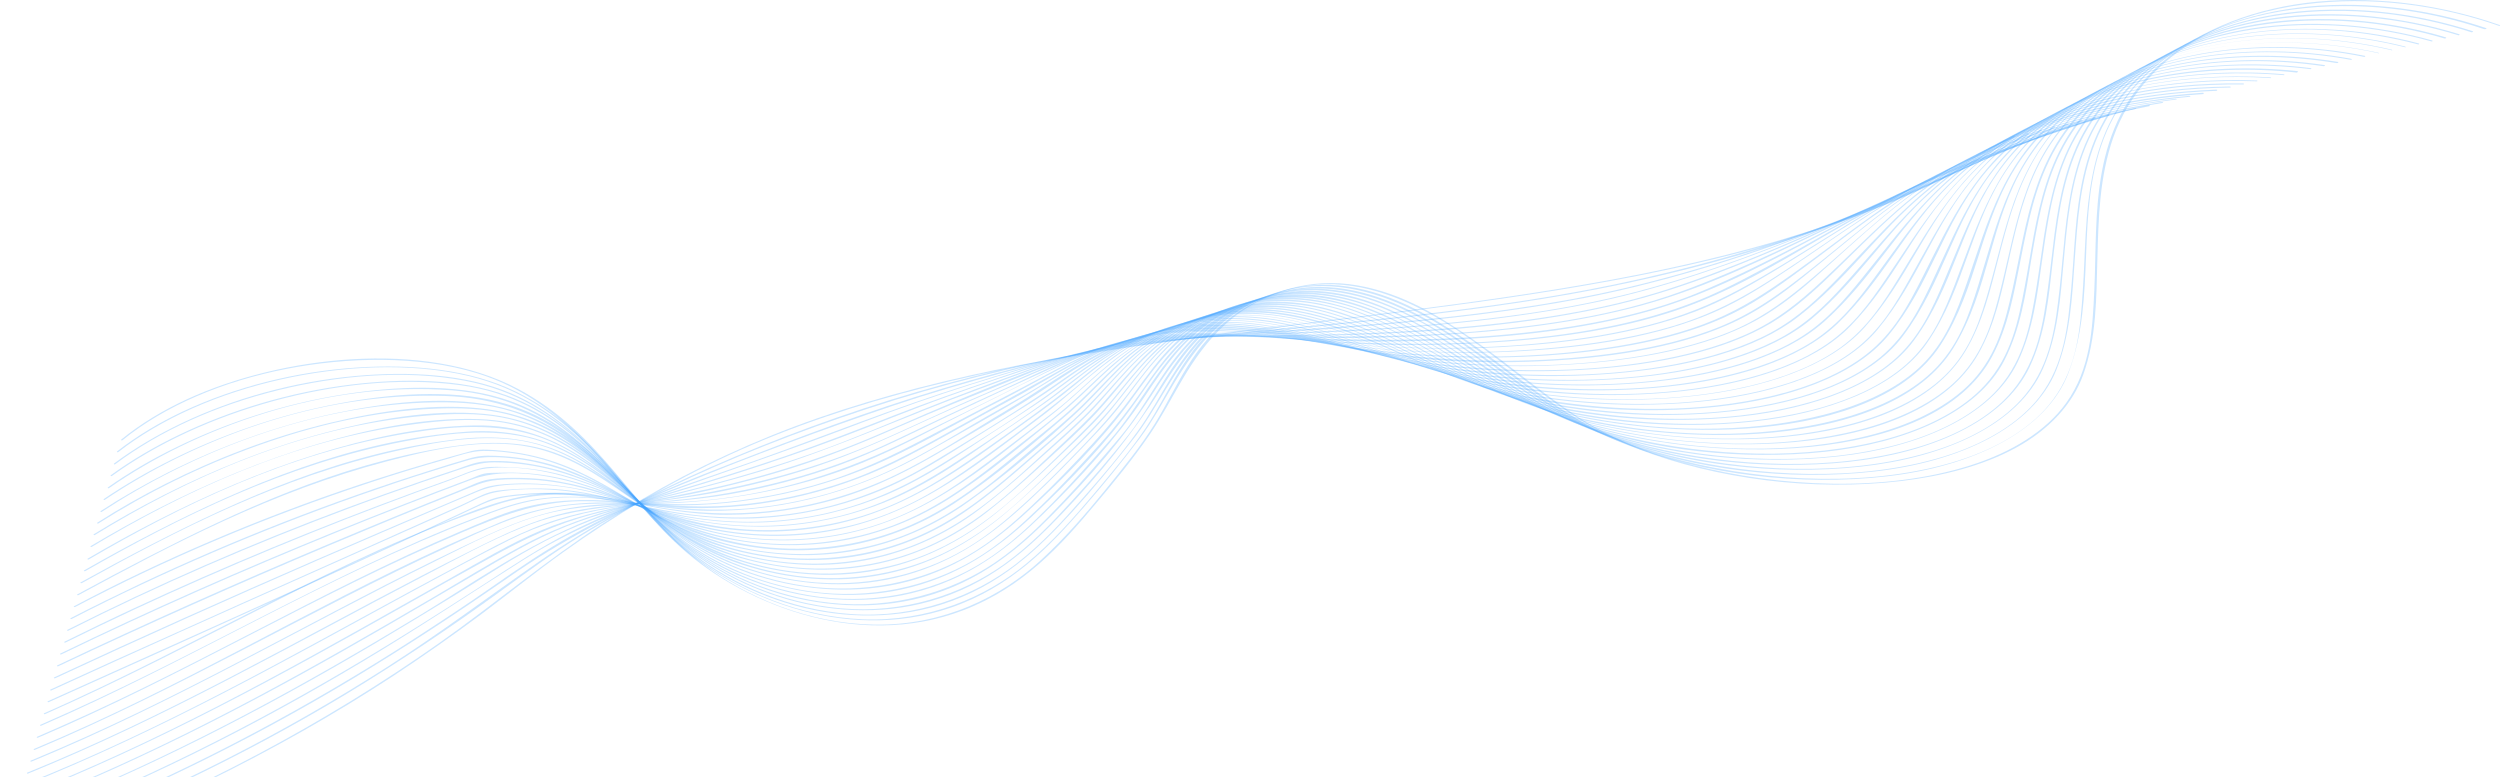 <?xml version="1.0" encoding="UTF-8"?> <svg xmlns="http://www.w3.org/2000/svg" viewBox="0 0 1200 373" fill="none"><path d="M966.522 65.284C914.484 100.069 847.035 120.413 777.265 133.573C707.915 146.591 636.349 153.206 565.838 162.809C497.652 172.128 429.674 184.932 369.614 209.332C340.693 221.067 314.093 235.224 289.815 251.016C261.737 269.226 237.46 289.927 210.439 308.919C156.184 347.118 94.54 379.982 26.564 406.586C17.803 410 9.042 413.345 0.175 416.545C-0.248 416.688 0.175 417.186 0.597 416.972C69.418 391.86 132.962 361.061 189.117 324.212C203.471 314.753 217.404 304.936 230.917 294.906C244.217 284.946 256.882 274.704 270.499 264.959C294.776 247.602 321.377 231.596 350.72 218.081C409.302 191.192 476.962 176.325 545.679 166.152C615.977 155.767 687.543 149.507 757.42 137.628C825.608 126.033 893.162 108.676 947.522 77.804C954.383 73.963 960.928 69.837 967.154 65.64C967.473 65.426 966.944 65 966.522 65.284Z" fill="#46A6FF" fill-opacity="0.27"></path><path d="M973.067 63.79C944.989 80.791 912.901 94.947 879.758 106.969C846.402 119.061 811.147 129.021 774.942 136.56C738.313 144.172 700.631 149.009 662.843 153.064C624.527 157.19 585.789 159.964 547.683 165.086C474.007 174.973 403.392 196.882 340.693 224.412C311.138 237.429 283.588 252.295 258.994 269.368C234.504 286.37 211.178 304.01 185.633 320.3C136.762 351.528 83.14 379.058 25.086 401.962C17.38 405.022 9.674 407.938 1.863 410.855C1.441 410.996 1.863 411.495 2.286 411.281C61.396 389.443 116.495 363.194 166.634 332.891C191.967 317.526 216.033 301.308 239.255 284.52C252.133 275.201 264.799 265.811 278.837 257.204C292.032 249.095 305.964 241.483 320.426 234.441C350.72 219.788 383.23 207.055 416.692 196.101C451.629 184.647 488.784 175.045 526.573 168.784C564.467 162.454 603.31 159.679 641.839 155.767C679.731 151.997 717.625 147.658 754.675 141.042C825.396 128.38 894.323 106.471 952.273 76.238C959.661 72.397 966.838 68.343 973.805 64.146C973.912 63.933 973.383 63.577 973.067 63.79Z" fill="#46A6FF" fill-opacity="0.27"></path><path d="M979.506 62.296C949.528 78.728 916.172 92.671 882.607 105.688C849.886 118.421 815.686 129.874 780.008 138.268C745.387 146.377 709.182 151.001 672.976 154.415C635.398 157.972 597.294 159.323 559.822 163.236C522.034 167.148 486.674 176.182 451.945 186.639C416.48 197.308 382.385 210.256 348.716 223.345C319.371 234.726 290.66 246.89 265.433 262.254C251.815 270.506 239.36 279.611 226.482 288.361C214.239 296.613 201.888 304.722 189.328 312.689C139.295 344.202 85.252 372.656 26.246 396.272C18.647 399.331 11.047 402.246 3.342 405.164C2.919 405.305 3.342 405.803 3.764 405.591C63.507 383.255 118.712 356.223 169.695 325.564C195.449 310.058 220.149 293.768 244.217 277.051C269.231 259.695 296.676 245.112 327.287 232.591C360.326 219.077 394.314 206.344 428.831 194.677C446.141 188.844 463.98 183.652 482.029 178.743C500.291 173.764 518.866 169.354 538.183 166.508C576.289 160.889 615.661 159.893 654.294 156.62C690.182 153.633 726.07 149.72 760.797 142.963C795.63 136.134 829.092 125.891 861.074 114.367C895.062 102.132 928.311 88.474 959.556 73.251C966.628 69.837 973.489 66.28 980.246 62.581C980.455 62.51 979.93 62.083 979.506 62.296Z" fill="#46A6FF" fill-opacity="0.27"></path><path d="M986.049 60.803C954.277 76.452 920.185 90.11 886.723 104.052C854.741 117.354 821.808 130.372 786.763 139.69C753.407 148.582 717.625 153.135 682.16 156.193C645.427 159.323 608.377 159.537 571.538 162.098C552.961 163.378 534.385 165.584 516.756 169.709C499.023 173.835 481.923 179.241 464.929 184.576C429.78 195.53 396.424 209.046 362.12 221.21C331.932 231.881 300.583 241.769 273.244 255.64C258.888 262.966 246.117 271.432 233.133 279.896C220.361 288.149 207.588 296.329 194.5 304.437C142.99 336.376 88.207 365.968 28.147 390.367C20.441 393.498 12.63 396.557 4.819 399.543C4.397 399.686 4.819 400.184 5.242 399.972C65.935 376.994 121.668 348.897 173.6 317.81C200.2 301.948 225.427 285.089 251.394 268.656C277.254 252.295 307.548 240.914 338.793 229.888C355.365 224.055 371.936 218.294 388.298 212.318C405.714 205.987 422.812 199.23 440.441 193.113C457.013 187.351 473.901 182.016 491.001 177.036C509.895 171.488 529.211 166.935 549.583 164.587C586.949 160.177 625.265 160.675 662.843 158.114C697.676 155.767 732.509 152.068 765.969 145.097C800.169 137.912 832.047 126.388 862.868 114.224C896.752 100.851 930.211 86.696 963.038 72.113C970.955 68.627 978.765 65 986.365 61.229C986.789 61.087 986.473 60.589 986.049 60.803Z" fill="#46A6FF" fill-opacity="0.27"></path><path d="M992.491 59.309C959.661 73.82 925.462 86.98 892.635 101.491C861.706 115.22 830.569 129.447 796.898 139.975C764.703 150.005 729.026 154.842 693.982 157.687C677.092 159.039 660.098 159.893 643.104 160.39C624.104 160.96 605 160.675 586 161.173C567.106 161.671 548.212 163.023 530.056 166.651C511.901 170.207 494.907 175.969 478.123 181.731C461.341 187.493 444.664 193.256 428.408 199.656C411.098 206.486 393.786 213.172 375.947 219.289C359.587 224.838 343.014 230.031 326.338 235.01C311.664 239.421 296.993 243.831 283.166 249.38C252.449 261.614 227.539 279.54 201.255 295.475C147.634 327.912 92.007 358.783 30.469 384.251C22.658 387.522 14.636 390.653 6.719 393.71C6.297 393.853 6.719 394.351 7.141 394.139C69.102 370.308 125.784 340.859 179.511 309.132C192.916 301.165 206.216 293.127 219.41 285.018C233.343 276.482 246.749 267.447 261.737 259.695C288.866 245.681 320.636 237.643 351.353 227.969C368.665 222.491 385.869 216.658 402.547 210.398C419.963 203.853 436.851 196.811 454.48 190.481C470.735 184.647 487.201 178.956 503.985 173.835C523.511 167.931 543.567 164.232 564.783 162.738C583.889 161.387 603.1 161.457 622.31 161.315C639.833 161.173 657.46 160.604 674.876 159.608C708.97 157.616 743.275 153.918 775.785 146.306C809.035 138.481 839.329 125.535 868.674 112.73C885.245 105.475 901.711 98.077 918.285 90.893C935.066 83.637 952.167 76.879 969.161 69.908C977.075 66.636 984.991 63.363 992.7 59.878C993.332 59.593 992.908 59.095 992.491 59.309Z" fill="#46A6FF" fill-opacity="0.27"></path><path d="M998.926 57.815C982.569 64.288 965.889 70.335 949.528 76.808C932.323 83.566 915.646 90.893 899.284 98.504C868.886 112.731 839.225 128.167 806.608 140.046C776.208 151.143 741.481 156.336 707.387 159.181C672.449 162.098 637.721 161.671 602.571 161.102C583.889 160.817 565.101 161.031 546.628 163.52C527.524 166.081 510.001 171.488 493.007 177.676C476.119 183.794 459.335 189.983 442.87 196.599C425.769 203.498 409.196 210.753 391.569 217.013C374.259 223.131 356.42 228.538 338.265 233.303C323.275 237.215 307.97 240.559 293.193 244.828C277.676 249.309 263.215 255.071 250.127 262.183C235.56 270.08 221.733 278.616 207.694 286.868C152.067 319.448 95.701 351.528 33.003 377.92C24.769 381.406 16.43 384.748 8.091 388.02C7.669 388.163 8.091 388.66 8.514 388.446C71.952 363.763 129.267 333.105 184.789 300.951C198.828 292.844 212.761 284.592 226.8 276.411C241.26 267.947 255.405 259.197 272.082 252.581C286.648 246.819 302.376 242.693 318.209 238.852C334.252 234.94 350.193 230.814 365.814 226.048C402.441 214.879 435.163 199.515 470.419 186.639C487.519 180.379 504.301 173.479 522.562 168.714C541.244 163.805 561.195 161.956 581.145 161.529C600.249 161.173 619.249 162.098 638.249 162.24C655.137 162.383 672.027 161.884 688.915 160.96C721.954 159.11 755.414 155.269 786.447 147.018C819.169 138.268 848.302 123.543 876.801 109.886C892.739 102.274 908.784 94.591 925.25 87.407C941.611 80.294 958.499 73.891 975.389 67.489C983.41 64.43 991.534 61.372 999.451 58.242C999.767 58.099 999.451 57.673 998.926 57.815Z" fill="#46A6FF" fill-opacity="0.27"></path><path d="M1005.469 56.392C988.795 62.225 972.012 67.845 955.544 74.034C937.917 80.649 921.027 88.119 904.772 96.157C875.007 110.81 847.035 127.171 815.686 140.26C786.553 152.424 752.352 158.114 718.681 160.96C684.482 163.876 650.388 163.52 616.082 161.742C597.294 160.817 578.294 160.035 559.506 161.6C540.822 163.165 523.511 167.362 507.046 173.337C490.262 179.454 473.796 186.284 457.541 193.042C440.231 200.225 423.553 208.122 405.924 214.951C388.93 221.496 371.091 227.115 352.726 231.738C336.891 235.722 320.532 238.567 304.383 241.769C288.97 244.826 273.982 248.669 260.26 254.359C244.427 260.973 230.282 269.654 215.927 277.692C157.556 310.484 99.712 344.202 35.219 371.801C26.88 375.43 18.33 378.915 9.78 382.258C9.358 382.401 9.78 382.899 10.202 382.684C75.646 356.864 134.123 324.569 192.178 291.846C206.745 283.594 221.31 275.414 236.088 267.304C251.288 258.911 266.593 251.585 284.96 246.747C299.948 242.836 315.677 240.345 331.087 237.286C347.975 233.872 364.442 229.605 380.485 224.553C398.537 218.863 415.531 211.963 432.208 204.565C448.886 197.237 465.984 190.409 483.084 183.509C500.078 176.609 517.285 169.354 536.389 165.512C555.389 161.671 575.234 160.96 594.971 161.529C613.445 162.027 631.916 163.52 650.492 163.805C666.854 164.09 683.215 163.805 699.576 162.951C731.981 161.244 765.02 157.261 794.891 148.369C826.98 138.766 854.423 122.69 882.078 108.392C897.701 100.282 913.534 92.244 930.107 85.059C946.573 77.875 963.989 71.544 981.404 65.426C989.536 62.581 997.661 59.807 1005.787 56.961C1006.32 56.677 1005.896 56.179 1005.469 56.392Z" fill="#46A6FF" fill-opacity="0.27"></path><path d="M1011.914 54.898C976.444 65.782 942.244 77.306 911.001 93.169C881.868 108.036 855.584 125.25 825.818 139.548C798.059 152.779 765.546 159.395 732.087 162.596C697.993 165.868 663.372 165.726 629.172 163.023C610.488 161.529 591.806 159.821 573.016 160.32C554.228 160.817 536.073 163.805 519.291 169.567C502.401 175.4 486.884 182.869 470.946 189.698C453.107 197.237 436.219 205.632 418.38 213.244C386.081 227.043 350.826 235.65 313.354 240.559C297.838 242.55 282.427 244.757 268.07 249.166C250.972 254.43 236.404 262.752 221.733 270.506C160.617 302.872 102.245 337.514 36.802 365.968C28.463 369.597 19.914 373.154 11.364 376.568C10.941 376.71 11.364 377.208 11.786 376.994C78.18 350.319 137.29 316.886 197.245 284.235C212.761 275.842 228.278 267.376 244.217 259.338C258.992 251.869 275.46 246.819 293.405 243.831C309.448 241.2 325.914 239.633 341.854 236.717C359.375 233.445 376.475 229.036 392.73 223.558C411.308 217.298 428.092 209.403 445.19 201.577C461.658 194.037 478.546 186.924 495.329 179.668C512.43 172.199 530.056 165.441 550.218 162.667C569.428 159.964 589.271 160.533 608.694 161.956C626.533 163.236 644.266 164.943 662.211 165.37C678.782 165.797 695.354 165.584 711.819 164.658C744.015 162.88 776.946 158.541 805.973 148.511C836.48 137.912 861.919 120.911 888.096 106.258C903.717 97.508 919.762 89.114 936.862 81.716C953.328 74.603 970.744 68.556 988.371 62.936C996.395 60.376 1004.412 57.957 1012.439 55.468C1012.755 55.183 1012.33 54.756 1011.914 54.898Z" fill="#46A6FF" fill-opacity="0.27"></path><path d="M1018.457 53.405C982.885 62.936 948.789 73.749 918.285 89.612C889.152 104.764 864.135 123.116 835.425 138.623C821.914 145.951 807.663 151.783 791.514 155.98C775.891 160.035 759.532 162.667 743.064 164.374C709.076 167.931 674.031 167.86 640.043 164.445C603.1 160.746 565.522 155.411 529.95 166.224C512.007 171.701 496.491 180.095 480.339 187.421C463.029 195.318 446.035 203.427 428.935 211.608C396.953 226.9 360.114 237.002 321.164 240.345C305.438 241.697 289.605 242.267 274.405 245.467C256.249 249.238 241.26 256.707 226.166 264.247C163.045 295.758 104.146 331.043 38.385 360.135C30.046 363.835 21.602 367.392 13.053 370.877C12.631 371.02 13.053 371.518 13.475 371.304C80.819 343.845 140.456 309.274 202.629 276.909C218.461 268.728 234.188 259.837 251.394 252.936C267.227 246.535 284.644 243.688 302.799 242.267C319.054 240.986 335.203 239.848 351.142 237.074C368.981 233.943 386.186 229.248 402.441 223.415C420.808 216.729 437.274 208.194 454.374 200.084C470.735 192.33 487.201 184.719 503.772 177.178C521.717 168.998 540.718 162.524 562.461 160.746C582.2 159.11 601.939 160.889 621.359 162.951C654.611 166.508 687.331 168.5 721.003 166.579C752.565 164.801 785.075 160.32 813.047 149.792C827.402 144.385 839.963 137.059 852.208 129.732C865.719 121.622 878.596 113.157 892.107 105.048C907.307 95.872 923.246 87.122 940.45 79.582C957.128 72.255 974.967 66.28 993.124 60.945C1001.673 58.455 1010.324 56.108 1018.881 53.761C1019.09 53.761 1018.982 53.262 1018.457 53.405Z" fill="#46A6FF" fill-opacity="0.27"></path><path d="M1024.892 51.911C988.795 60.234 954.489 70.548 924.301 86.553C895.168 101.989 871.419 121.196 844.08 137.912C831.518 145.524 818.324 151.997 802.914 156.549C787.291 161.173 770.614 164.161 753.832 166.081C720.37 169.923 685.115 169.994 651.655 166.295C614.394 162.169 576.606 153.989 539.556 163.52C521.189 168.215 505.778 176.609 490.262 184.505C473.48 193.042 456.168 201.151 439.386 209.687C407.298 225.905 371.514 238.069 331.087 240.7C315.148 241.769 299.105 241.057 283.27 242.55C264.692 244.329 249.282 249.807 233.872 256.849C167.584 287.437 107.735 323.857 40.813 353.876C32.263 357.718 23.503 361.487 14.742 365.116C14.319 365.328 14.742 365.756 15.164 365.542C83.879 337.159 144.362 301.094 209.488 269.083C225.743 261.116 242.317 251.94 261.211 246.89C277.254 242.621 294.248 242.267 311.244 241.91C347.554 241.271 381.859 235.081 413.208 222.42C431.574 215.022 448.145 205.703 465.352 197.168C481.395 189.271 497.335 180.877 513.801 173.337C531.64 165.228 551.273 160.035 572.912 159.395C592.967 158.826 612.81 161.6 632.339 164.303C664.955 168.714 697.78 170.492 731.032 168.5C762.697 166.651 795.42 161.671 822.441 150.005C836.269 144.03 848.302 136.063 859.913 128.309C872.684 119.773 884.929 110.952 898.017 102.558C912.795 93.027 928.629 84.135 945.834 76.594C962.828 69.197 981.303 63.292 1000.192 58.313C1008.426 56.179 1016.767 54.187 1025.108 52.267C1025.633 52.338 1025.424 51.769 1024.892 51.911Z" fill="#46A6FF" fill-opacity="0.27"></path><path d="M1031.435 50.417C994.281 57.602 959.134 67.774 928.946 84.277C900.129 99.998 877.858 119.844 851.784 137.486C839.963 145.524 827.402 152.566 812.308 157.545C797.214 162.596 780.853 165.797 764.281 167.931C731.242 172.128 696.621 172.128 663.476 168.5C626.533 164.445 590.012 153.704 552.222 160.533C533.224 164.018 517.389 171.701 502.189 179.882C485.829 188.773 469.045 197.168 452.58 205.917C435.268 215.093 418.169 224.198 398.114 230.672C380.169 236.433 360.747 240.274 341.009 241.626C323.803 242.764 306.915 241.128 289.709 241.2C271.87 241.2 255.405 244.329 240.204 250.659C170.856 279.47 110.479 316.957 43.135 347.759C34.269 351.814 25.296 355.725 16.325 359.495C15.902 359.709 16.325 360.135 16.747 359.923C86.518 330.614 147.739 293.413 215.504 262.254C232.182 254.573 249.176 245.964 269.337 243.05C286.331 240.559 303.538 242.267 320.636 242.55C358.108 243.262 394.524 234.869 425.347 220.712C443.713 212.248 460.601 202.289 478.439 193.256C494.168 185.287 508.84 176.182 525.517 169.14C543.883 161.457 564.677 158.043 586.212 158.897C605.949 159.608 625.055 163.307 644.266 166.366C676.249 171.416 709.605 172.839 742.326 170.634C773.465 168.5 805.973 163.094 831.624 150.503C844.925 143.959 856.219 135.565 867.3 127.385C879.229 118.564 890.733 109.529 903.084 101.065C917.44 91.248 933.062 82.072 950.267 74.531C967.579 66.991 986.365 61.159 1005.787 56.535C1014.337 54.472 1022.994 52.694 1031.651 50.986C1032.068 50.844 1031.859 50.346 1031.435 50.417Z" fill="#46A6FF" fill-opacity="0.27"></path><path d="M1037.878 48.923C999.983 54.969 964.199 64.929 934.011 81.716C905.09 97.864 883.874 118.564 858.962 137.201C847.668 145.666 835.741 153.277 820.753 158.683C805.973 164.09 789.72 167.575 773.253 169.781C740.109 174.262 705.17 174.191 671.921 170.278C635.504 166.01 600.039 153.704 562.25 158.47C542.511 160.96 525.94 168.073 510.74 176.609C494.591 185.643 478.546 194.606 462.29 203.57C444.98 213.101 428.092 223.131 408.247 230.315C390.408 236.717 370.987 241.128 350.826 242.621C332.775 243.974 315.464 242.195 297.521 240.7C280.948 239.35 264.799 239.705 249.282 244.186C239.36 247.033 230.178 251.228 220.994 255.071C212.549 258.697 204.21 262.397 195.977 266.238C179.194 274.063 162.728 282.244 146.473 290.566C112.801 307.781 79.551 325.564 44.613 341.712C35.746 345.766 26.88 349.75 17.803 353.661C17.381 353.876 17.803 354.302 18.225 354.09C88.84 324 150.801 285.73 221.523 255.64C239.466 248.028 256.988 240.843 278.837 240.559C295.938 240.345 312.615 243.333 329.609 243.831C367.714 244.898 404.869 235.01 434.741 219.432C452.051 210.47 468.519 200.794 485.617 191.69C501.346 183.296 515.491 173.408 532.905 166.579C552.012 159.11 573.651 156.905 595.394 158.755C615.027 160.462 633.816 164.801 652.921 168.215C684.799 173.835 718.575 175.115 751.297 172.697C782.014 170.492 813.996 164.73 838.486 151.499C851.574 144.457 862.551 135.423 873.213 126.744C884.929 117.212 896.329 107.466 908.891 98.361C923.14 88.189 938.866 78.8 956.389 71.259C973.699 63.862 992.7 58.384 1012.23 54.187C1020.671 52.409 1029.22 50.844 1037.878 49.421C1038.51 49.35 1038.302 48.852 1037.878 48.923Z" fill="#46A6FF" fill-opacity="0.27"></path><path d="M1044.312 47.429C1005.579 52.409 968.844 62.154 938.446 79.44C909.629 95.872 889.678 117.141 866.141 136.632C855.48 145.452 844.186 153.633 829.618 159.537C815.369 165.299 799.43 169.069 783.281 171.559C750.032 176.609 714.67 176.538 681.209 172.483C644.794 168.073 609.961 154.415 572.067 156.976C552.54 158.256 535.228 164.303 520.134 172.555C512.217 176.894 504.829 181.731 497.229 186.355C489.629 190.978 481.607 195.318 473.796 199.799C455.958 209.972 438.857 221.21 418.802 229.462C401.702 236.576 382.702 241.555 362.859 243.688C343.12 245.752 324.226 244.257 304.909 241.341C288.442 238.852 271.87 236.931 255.194 239.99C245.482 241.769 236.721 245.183 228.066 248.526C219.2 251.94 210.333 255.569 201.784 259.338C184.367 266.949 167.478 275.059 150.801 283.382C116.073 300.667 82.402 318.807 46.936 335.452C37.858 339.721 28.675 343.845 19.386 347.9C18.963 348.114 19.386 348.54 19.808 348.328C91.479 317.17 154.495 277.549 228.594 248.881C238.198 245.183 247.911 241.555 258.782 239.848C268.388 238.355 278.309 238.495 288.125 239.493C305.438 241.271 322.009 244.898 339.532 245.183C378.798 245.681 414.58 234.3 444.135 217.51C461.235 207.765 478.758 198.163 495.434 188.062C510.952 178.743 525.624 168.358 544.728 162.383C585.051 149.862 624.739 163.236 664.005 170.278C695.142 175.898 728.709 177.036 760.587 174.475C791.198 172.057 823.18 165.797 846.612 151.641C859.068 144.172 869.307 134.924 879.229 125.962C890.417 115.932 901.395 105.759 913.746 96.37C927.572 85.842 943.195 76.31 960.822 68.77C978.665 61.158 998.294 55.681 1018.557 51.84C1027.114 50.204 1035.763 48.923 1044.421 47.785C1045.053 47.927 1044.845 47.429 1044.312 47.429Z" fill="#46A6FF" fill-opacity="0.27"></path><path d="M1050.755 46.007C1011.489 49.777 974.016 59.309 943.617 76.879C915.117 93.311 896.223 114.793 874.48 134.996C864.135 144.599 853.051 153.846 838.274 160.462C824.447 166.651 808.718 170.705 792.675 173.408C759.108 178.956 723.115 178.886 689.231 174.618C653.027 170.065 619.461 155.625 581.989 155.909C562.144 156.052 543.779 161.102 528.156 169.211C512.217 177.605 498.497 187.848 483.401 196.811C465.774 207.268 448.886 218.791 429.674 228.039C412.575 236.291 393.047 242.338 372.359 244.969C352.62 247.459 332.881 246.676 313.564 242.978C297.205 239.848 280.844 235.65 263.427 236.647C243.898 237.786 225.955 245.609 209.384 252.295C191.122 259.552 173.6 267.59 156.395 275.913C120.401 293.27 85.779 311.977 49.679 329.264C40.286 333.745 30.786 338.155 21.18 342.352C20.758 342.566 21.18 342.992 21.602 342.778C59.391 326.062 94.962 307.282 131.167 289.072C165.05 271.999 199.778 255.071 237.778 242.407C257.094 235.936 276.305 236.291 296.676 240.203C314.093 243.547 330.665 247.102 348.926 247.102C367.185 247.102 385.236 244.329 402.018 239.421C421.757 233.588 438.119 224.838 454.164 215.306C470.841 205.348 487.94 195.673 503.772 185.145C519.607 174.689 535.65 163.947 557.183 159.181C597.4 150.289 634.872 165.584 672.66 172.555C704.115 178.388 738.209 179.597 770.614 176.68C800.908 173.977 832.467 167.148 854.635 152.21C866.668 144.101 876.484 134.284 886.09 124.895C896.858 114.367 907.411 103.697 919.762 93.951C933.379 83.21 948.999 73.536 966.838 65.996C984.467 58.598 1003.997 53.405 1024.151 49.99C1033.125 48.497 1042.206 47.287 1051.388 46.433C1051.496 46.433 1051.282 45.936 1050.755 46.007Z" fill="#46A6FF" fill-opacity="0.27"></path><path d="M1057.408 44.513C1018.241 47.145 980.347 56.108 950.16 73.464C921.24 90.039 902.978 111.948 882.607 133.075C873.319 142.678 863.396 152.424 849.99 159.679C836.902 166.721 821.28 171.488 805.236 174.617C772.197 181.09 736.203 181.376 702.425 177.463C685.75 175.542 669.915 172.128 654.188 167.931C636.033 163.023 617.771 157.687 598.245 155.838C579.244 154.059 560.35 156.265 543.673 162.809C526.046 169.781 512.85 180.593 498.497 190.125C481.923 201.151 464.401 211.751 447.09 222.205C430.519 232.236 411.518 240.417 390.092 244.828C370.563 248.81 349.981 249.45 330.032 246.747C313.248 244.471 297.415 239.848 280.631 237.714C272.188 236.647 263.637 236.291 255.088 236.788C250.76 237.074 246.327 237.5 242.104 238.14C236.088 238.993 232.288 241.057 227.327 243.405C208.645 252.226 189.961 260.904 171.172 269.511C132.117 287.508 92.746 305.22 53.48 322.862C43.347 327.414 33.108 332.038 22.975 336.59C22.553 336.804 22.975 337.231 23.397 337.017C63.296 319.091 103.196 301.165 142.884 283.097C161.672 274.418 180.672 265.669 199.671 256.921C208.961 252.581 218.249 248.242 227.539 243.902C232.921 241.341 237.46 239.279 244.005 238.424C249.494 237.714 255.088 237.215 260.682 237.145C278.521 236.86 295.199 240.772 312.087 244.186C329.399 247.671 347.026 249.735 365.181 248.669C383.863 247.531 401.914 243.476 418.169 237.215C437.696 229.748 453.635 219.077 469.996 208.832C478.546 203.427 487.201 198.163 495.752 192.757C503.14 188.062 510.001 182.94 517.179 178.103C533.434 167.148 552.116 157.901 575.655 156.052C614.5 152.993 648.488 169.282 684.799 175.471C715.725 180.806 748.871 181.944 780.43 178.743C810.937 175.685 842.496 168.073 863.184 151.997C886.617 133.858 901.501 111.45 923.878 92.742C937.072 81.716 952.589 71.757 970.322 64.217C988.163 56.605 1008.218 51.413 1028.696 48.283C1038.194 46.789 1047.9 45.793 1057.616 45.153C1057.825 45.011 1057.825 44.442 1057.408 44.513Z" fill="#46A6FF" fill-opacity="0.27"></path><path d="M1063.843 43.019C1023.626 44.584 984.467 53.547 953.856 71.544C924.934 88.545 907.729 111.237 888.307 133.146C879.439 143.176 869.939 153.419 856.641 161.102C843.657 168.5 827.931 173.551 811.673 176.823C778.32 183.58 741.797 183.723 707.703 179.454C690.499 177.32 674.348 173.551 658.304 168.855C640.994 163.734 623.684 158.186 605 155.696C586.422 153.206 567.634 154.486 550.744 160.462C531.956 167.077 518.446 178.316 504.197 188.56C488.256 200.084 470.946 210.825 453.845 221.567C436.957 232.236 418.486 241.412 396.318 246.393C376.792 250.802 355.891 251.657 335.836 248.81C318.842 246.464 303.326 241.2 286.86 237.714C279.26 236.078 271.45 234.94 263.427 234.584C258.782 234.369 254.033 234.441 249.388 234.655C244.955 234.94 239.466 235.081 235.349 236.219C230.494 237.571 225.743 240.559 221.31 242.479C216.561 244.614 211.916 246.676 207.167 248.81C197.139 253.292 187.006 257.773 176.978 262.326C136.234 280.537 95.49 298.675 54.852 317.029C44.613 321.652 34.48 326.276 24.241 330.971C23.819 331.183 24.241 331.612 24.664 331.398C65.618 312.617 106.89 294.122 148.267 275.699C167.795 267.021 187.322 258.271 206.745 249.593C211.494 247.459 216.139 245.395 220.888 243.262C225.955 240.986 231.549 237.571 237.46 236.362C246.855 234.512 258.149 234.512 267.754 235.295C285.17 236.717 301.003 241.91 317.364 245.752C334.887 249.878 353.148 251.797 371.62 250.447C390.83 249.095 409.092 244.4 425.451 237.5C444.664 229.319 460.496 218.081 476.646 207.482C484.878 202.075 493.429 196.811 501.452 191.263C508.523 186.284 515.279 181.02 522.456 176.112C538.605 164.943 557.922 156.052 581.673 154.985C620.516 153.277 653.555 170.421 689.548 177.107C720.793 182.94 754.358 184.292 786.447 181.09C817.48 177.961 849.57 169.851 869.729 152.922C892.001 134.142 905.513 111.379 926.94 92.173C940.028 80.365 955.967 69.837 974.44 61.869C992.808 54.045 1013.496 48.852 1034.814 46.007C1044.421 44.726 1054.137 43.944 1063.951 43.588C1064.368 43.517 1064.368 43.019 1063.843 43.019Z" fill="#46A6FF" fill-opacity="0.27"></path><path d="M1070.286 41.525C1029.328 42.023 989.112 50.844 958.183 69.339C928.946 86.838 912.584 110.312 894.217 133.004C885.774 143.461 876.696 154.344 863.396 162.454C850.835 170.136 835.318 175.329 819.275 178.743C785.814 185.857 748.975 185.999 714.776 181.589C697.887 179.383 681.843 175.756 666.221 170.848C649.121 165.441 632.233 159.323 613.867 155.98C595.712 152.637 576.816 152.566 559.399 157.616C539.134 163.52 525.095 174.831 510.952 185.786C495.54 197.808 478.335 208.903 461.552 220.001C444.557 231.241 426.719 241.555 404.237 247.388C384.604 252.438 363.175 253.79 342.591 251.016C324.648 248.669 308.709 242.836 292.032 238.069C275.882 233.445 259.205 231.027 241.578 232.45C236.721 232.876 233.766 233.445 229.649 235.224C224.372 237.5 219.094 239.705 213.816 241.981C203.578 246.321 193.445 250.659 183.206 255.071C140.984 273.211 98.974 291.706 57.49 310.627C46.936 315.462 36.486 320.3 26.036 325.138C25.614 325.35 26.036 325.778 26.458 325.564C68.046 306.215 110.162 287.365 152.595 268.871C173.072 259.978 193.655 251.157 214.239 242.338C218.988 240.345 223.739 238.283 228.488 236.291C234.611 233.66 240.204 232.805 247.488 232.521C257.094 232.165 266.593 232.876 275.882 234.584C292.56 237.714 307.548 243.831 323.803 247.814C341.22 252.154 359.904 253.79 378.269 252.226C397.902 250.517 416.586 245.183 432.735 237.571C451.945 228.538 467.884 216.515 484.246 205.348C492.372 199.799 500.607 194.463 508.207 188.631C515.385 183.083 522.35 177.463 530.056 172.199C546.101 161.387 566.367 153.775 589.588 153.918C628.433 154.131 660.521 172.199 696.725 179.17C728.181 185.145 762.275 186.639 794.575 183.153C825.186 179.882 856.429 171.416 875.641 154.344C898.123 134.356 910.368 110.099 932.217 89.754C945.201 77.661 961.244 66.849 980.138 58.953C998.61 51.2 1019.406 46.362 1040.833 43.873C1050.647 42.735 1060.572 42.166 1070.494 42.023C1070.81 42.094 1070.81 41.525 1070.286 41.525Z" fill="#46A6FF" fill-opacity="0.27"></path><path d="M1076.721 40.032C1035.131 39.462 993.757 48.07 962.511 67.063C932.746 85.131 917.334 109.459 899.917 133.075C891.895 143.959 883.239 155.34 870.045 163.876C857.802 171.772 842.39 177.249 826.347 180.806C792.675 188.275 755.203 188.347 720.687 183.652C703.48 181.304 687.227 177.463 671.498 172.128C654.715 166.437 638.249 160.035 620.304 156.052C602.045 151.997 582.728 151.143 564.573 155.98C545.044 161.244 531.111 171.63 518.023 182.3C503.14 194.463 486.991 205.775 470.841 217.084C453.845 228.893 436.641 240.488 414.263 247.531C394.314 253.79 371.936 255.995 350.297 253.435C331.297 251.228 314.832 245.254 298.048 239.279C282.848 233.872 267.015 229.605 249.598 229.391C244.955 229.319 239.888 229.391 235.349 230.031C230.178 230.743 225.217 233.517 220.572 235.367C210.227 239.493 199.884 243.688 189.539 247.957C145.628 265.954 102.351 284.663 59.919 304.224C49.047 309.203 38.28 314.255 27.513 319.376C27.091 319.588 27.513 320.017 27.935 319.803C70.579 299.672 114.173 280.251 158.4 261.614C179.089 252.936 199.884 244.329 220.888 235.936C226.694 233.66 231.972 230.955 238.833 230.386C244.111 229.888 249.598 229.96 254.876 230.245C264.692 230.743 274.088 232.591 283.06 235.153C298.999 239.705 313.564 246.393 329.82 250.447C347.448 254.857 366.765 256.28 385.341 254.216C431.996 249.095 462.396 223.843 493.217 202.004C500.817 196.599 508.313 191.121 515.279 185.359C522.034 179.81 528.789 174.262 536.389 169.211C552.644 158.612 573.651 152.139 596.555 153.277C634.978 155.198 665.798 173.764 701.899 181.09C733.458 187.493 767.869 189.058 800.485 185.572C831.731 182.229 863.396 173.266 882.078 155.269C903.717 134.426 914.801 109.459 936.122 88.403C948.895 75.883 965.044 64.715 984.258 56.677C1003.046 48.781 1024.367 44.015 1046.11 41.81C1056.243 40.814 1066.482 40.458 1076.721 40.529C1077.245 40.601 1077.245 40.103 1076.721 40.032Z" fill="#46A6FF" fill-opacity="0.27"></path><path d="M1083.264 38.609C1040.408 36.973 997.452 45.651 965.783 65.64C936.123 84.277 921.872 109.387 905.407 133.644C897.807 144.812 889.678 156.478 876.696 165.299C864.557 173.622 849.041 179.312 832.786 183.011C798.585 190.836 760.269 190.694 725.226 185.572C708.338 183.083 692.293 179.099 676.986 173.693C659.888 167.575 643.317 160.533 625.055 155.98C607.216 151.499 587.9 150.005 569.638 154.486C549.373 159.466 535.124 169.994 522.034 181.162C507.046 193.894 491.107 205.846 474.746 217.724C457.645 230.103 440.335 242.407 417.218 249.735C397.163 256.138 374.785 258.2 352.936 255.497C333.832 253.078 317.364 246.819 301.003 240.133C286.121 234.086 270.921 228.538 253.398 227.186C248.756 226.829 244.111 226.76 239.36 226.9C237.249 226.972 234.504 226.9 232.5 227.327C230.282 227.755 228.066 228.964 225.955 229.748C215.084 233.8 204.21 237.998 193.445 242.195C148.267 259.837 104.04 278.544 60.974 298.534C50.207 303.513 39.652 308.563 28.991 313.684C28.569 313.898 28.991 314.324 29.413 314.112C72.48 293.27 116.918 273.637 162.306 255.212C183.417 246.605 204.739 238.355 226.272 230.245C244.111 223.558 268.493 228.822 285.487 234.798C300.687 240.131 314.62 247.102 330.558 251.585C348.291 256.564 368.03 258.414 387.136 256.493C435.69 251.657 466.725 224.341 497.862 201.434C512.534 190.623 524.673 178.103 540.189 167.86C556.55 157.119 578.189 150.788 601.2 152.495C639.621 155.269 669.705 174.617 705.593 182.513C737.997 189.627 773.675 191.476 807.241 187.777C838.592 184.292 870.364 174.902 888.307 156.407C909.313 134.782 919.023 109.174 939.817 87.407C952.273 74.461 968.316 62.936 987.738 54.614C1007.585 46.149 1030.486 41.241 1053.813 39.533C1063.527 38.822 1073.341 38.68 1083.156 39.036C1083.688 39.107 1083.688 38.609 1083.264 38.609Z" fill="#46A6FF" fill-opacity="0.27"></path><path d="M1089.706 37.115C1046.319 34.483 1002.2 42.948 970.218 63.363C940.24 82.499 926.834 108.32 911.423 133.36C904.246 145.025 896.433 157.332 883.556 166.721C871.629 175.329 856.219 181.376 839.857 185.217C805.341 193.397 766.497 193.184 731.136 187.777C714.142 185.217 698.099 181.09 682.792 175.4C665.482 168.927 648.91 161.387 630.543 156.265C613.233 151.428 594.339 149.151 576.077 152.922C555.389 157.19 540.505 167.504 527.63 178.743C520.662 184.79 514.223 191.121 506.836 196.882C498.072 203.711 489.101 210.47 480.235 217.227C463.345 230.031 446.141 242.978 423.341 251.016C403.075 258.13 379.959 260.69 357.475 257.845C337.526 255.354 320.636 248.81 304.064 241.2C289.709 234.655 275.144 228.039 257.937 225.479C253.611 224.838 249.176 224.412 244.849 224.269C240.837 224.127 235.666 223.772 231.76 224.553C226.272 225.62 220.678 228.395 215.61 230.174C209.91 232.236 204.21 234.3 198.51 236.362C152.278 253.364 107.417 271.93 64.141 292.06C52.952 297.253 41.974 302.589 30.996 307.994C30.574 308.208 30.996 308.634 31.419 308.422C74.801 286.939 120.084 267.163 166.634 248.952C177.611 244.685 188.589 240.559 199.671 236.433C204.845 234.512 210.016 232.662 215.188 230.812C220.678 228.822 227.433 225.479 233.555 224.838C252.976 222.705 273.244 228.467 289.289 235.153C304.17 241.412 317.999 248.81 334.148 253.505C352.62 258.84 373.202 260.69 392.941 258.414C441.813 252.723 472.529 223.7 503.35 200.225C517.917 189.129 529.211 176.04 545.15 165.797C562.144 154.913 584.734 149.294 608.061 151.997C646.166 156.407 675.405 176.253 711.503 184.434C743.803 191.761 779.691 193.823 813.363 190.054C845.451 186.426 877.539 176.538 894.956 157.19C915.434 134.426 923.983 107.752 944.883 85.131C957.022 71.971 973.173 60.305 992.7 51.982C1012.547 43.517 1035.663 38.822 1058.99 37.399C1069.229 36.759 1079.468 36.83 1089.706 37.471C1090.231 37.684 1090.231 37.115 1089.706 37.115Z" fill="#46A6FF" fill-opacity="0.27"></path><path d="M1096.141 35.621C1051.812 31.922 1006.32 40.316 973.912 61.443C943.828 81.076 931.372 107.68 916.911 133.36C910.156 145.452 902.872 158.256 889.996 168.073C878.278 177.036 862.657 183.367 846.084 187.351C811.463 195.744 772.197 195.461 736.732 189.911C719.315 187.137 702.848 182.869 687.331 176.752C669.915 169.923 653.553 161.884 635.082 156.265C618.088 151.072 599.194 148.155 580.828 151.57C559.928 155.411 544.518 165.654 531.85 176.965C524.991 183.153 518.656 189.627 511.585 195.673C503.456 202.644 494.591 209.332 485.935 216.089C468.939 229.462 451.735 243.476 428.619 252.226C408.247 259.907 384.814 262.966 361.804 260.192C341.22 257.702 323.803 250.945 307.232 242.693C292.982 235.579 278.837 227.969 261.737 224.127C252.766 222.134 241.788 220.641 232.288 221.496C227.643 221.922 223.317 223.843 219.2 225.265C213.5 227.115 207.8 229.036 202.1 231.027C154.6 247.317 108.684 265.883 64.985 286.441C54.007 291.634 43.135 296.896 32.369 302.303C31.947 302.517 32.369 302.944 32.791 302.729C75.963 280.892 121.456 261.116 168.745 243.547C180.144 239.279 191.755 235.153 203.367 231.169C208.749 229.319 214.239 227.47 219.623 225.691C225.533 223.772 230.494 221.922 237.249 221.922C257.727 221.993 275.46 227.755 291.821 235.65C306.915 242.907 321.164 251.088 338.369 255.995C357.053 261.259 377.636 263.109 397.586 260.547C419.225 257.773 438.541 250.019 454.584 239.99C474.323 227.612 491.107 212.958 508.417 199.087C522.773 187.635 533.328 174.048 549.795 163.876C567.316 153.064 590.328 148.227 613.655 151.712C651.549 157.403 679.943 177.747 716.042 186.284C748.869 194.108 785.604 196.313 819.908 192.401C852.525 188.631 884.613 178.174 901.29 158.114C920.923 134.498 928.311 107.253 948.789 83.85C960.718 70.264 976.867 58.242 996.812 49.777C1017.292 41.098 1041.041 36.404 1065.109 35.408C1075.455 34.981 1085.795 35.194 1096.033 36.048C1096.666 36.19 1096.666 35.692 1096.141 35.621Z" fill="#46A6FF" fill-opacity="0.27"></path><path d="M1102.684 34.127C1057.825 29.433 1011.065 37.471 978.24 59.238C947.628 79.511 936.017 107.111 922.505 133.644C916.068 146.306 909.101 159.75 895.907 170.065C884.19 179.241 868.568 185.714 851.784 189.769C816.847 198.306 776.946 197.878 741.164 191.832C723.854 188.915 707.493 184.505 692.293 178.174C674.982 170.989 658.727 162.596 640.466 156.478C624 150.93 605.422 147.373 587.055 150.005C565.734 153.135 549.477 163.165 536.811 174.617C529.844 180.877 523.617 187.564 516.862 193.894C508.946 201.294 499.974 208.265 491.317 215.306C474.113 229.319 456.696 244.329 433.157 253.719C412.786 261.899 388.93 265.242 365.498 262.397C343.965 259.766 325.703 252.509 308.919 243.405C294.67 235.936 280.948 227.612 264.06 222.846C255.615 220.498 246.749 219.077 237.672 218.791C232.5 218.579 229.439 218.791 224.688 220.215C218.672 221.993 212.761 223.772 206.849 225.691C158.295 240.986 111.64 259.338 67.73 280.039C56.33 285.444 45.035 290.994 33.952 296.684C33.53 296.896 33.952 297.325 34.374 297.11C77.862 274.704 124.201 254.785 172.65 237.714C184.05 233.729 195.555 229.817 207.271 226.191C212.655 224.484 218.039 222.846 223.527 221.21C229.86 219.289 235.455 219.148 242.317 219.646C262.688 221.139 279.682 228.538 295.303 236.931C309.554 244.614 323.381 252.866 340.271 257.916C359.269 263.606 380.381 265.669 400.857 262.966C422.919 260.05 442.551 251.797 458.49 241.341C478.229 228.324 495.752 213.172 512.746 198.589C526.573 186.71 536.918 172.626 553.912 162.524C571.644 151.926 594.445 147.444 617.455 151.356C655.56 157.759 683.321 178.814 719.632 188.062C752.565 196.456 789.93 199.016 824.657 195.175C857.274 191.548 889.678 181.09 906.356 161.031C926.517 136.774 932.217 108.32 952.062 83.921C963.567 69.766 979.506 57.246 999.667 48.354C1020.247 39.32 1044.529 34.483 1069.013 33.629C1080.201 33.203 1091.389 33.629 1102.478 34.839C1103.003 34.696 1103.217 34.198 1102.684 34.127Z" fill="#46A6FF" fill-opacity="0.27"></path><path d="M1109.229 32.705C1063.843 27.014 1015.918 34.768 982.669 57.032C951.322 78.017 940.766 106.755 927.889 134.213C921.872 147.16 915.329 160.817 902.556 171.488C891.052 181.02 875.219 187.777 858.225 192.045C822.757 200.937 782.014 200.296 745.703 193.894C728.181 190.836 711.715 186.07 696.409 179.454C679.099 171.915 662.949 163.236 644.794 156.692C628.433 150.788 609.961 146.662 591.383 149.009C569.744 151.712 552.961 161.813 540.401 173.479C533.224 180.095 526.889 187.208 520.028 193.966C512.534 201.365 503.878 208.334 495.54 215.377C478.439 229.888 461.025 245.538 437.38 255.569C416.692 264.318 392.202 267.947 368.136 264.887C346.075 262.112 327.497 254.502 310.715 244.757C296.464 236.576 283.06 227.47 266.172 221.708C258.254 219.005 249.811 217.227 241.049 216.374C236.298 215.946 230.81 215.306 226.272 216.515C220.572 218.01 214.872 219.646 209.172 221.281C159.245 235.65 111.534 253.933 67.202 275.059C56.435 280.18 45.88 285.516 35.536 290.994C35.113 291.206 35.746 291.563 36.063 291.349C80.185 268.087 127.895 247.886 178.35 231.383C190.172 227.47 202.206 223.843 214.449 220.357C219.939 218.791 226.061 216.515 232.078 216.446C237.882 216.374 243.898 217.084 249.494 218.01C269.127 221.353 284.748 230.031 299.632 238.922C313.777 247.317 327.92 255.709 345.548 260.761C365.287 266.38 387.03 268.159 407.931 264.745C430.202 261.045 449.519 251.869 465.035 240.7C483.613 227.327 501.134 212.603 517.179 197.737C531.005 184.861 541.667 169.567 560.667 159.537C579.138 149.72 601.41 146.519 624 151.214C661.576 159.039 688.599 180.45 725.015 189.983C758.371 198.732 796.263 201.434 831.518 197.38C864.874 193.539 897.49 182.442 913.323 161.387C932.534 135.992 937.179 106.826 957.022 81.574C968.212 67.418 983.942 54.898 1003.889 46.007C1025 36.688 1049.906 31.922 1075.031 31.424C1086.435 31.211 1097.831 31.78 1109.021 33.203C1109.445 33.274 1109.654 32.776 1109.229 32.705Z" fill="#46A6FF" fill-opacity="0.27"></path><path d="M1115.672 31.211C1068.912 24.382 1018.982 32.278 985.308 55.894C954.277 77.661 944.989 107.111 933.062 135.138C927.468 148.369 921.24 162.454 908.362 173.408C896.752 183.296 880.601 190.196 863.184 194.535C827.086 203.498 785.391 202.573 748.765 195.601C731.032 192.258 714.564 187.137 699.364 180.166C682.054 172.199 665.798 163.023 647.433 156.123C630.755 149.862 611.755 145.595 592.649 148.298C570.273 151.428 553.595 162.524 541.14 174.831C534.279 181.589 528.156 188.773 521.401 195.601C513.485 203.639 504.301 211.18 495.54 218.791C478.229 233.8 460.496 249.878 435.586 259.48C414.053 267.804 388.93 270.364 364.863 266.168C342.91 262.397 325.809 254.074 310.083 243.405C297.205 234.655 285.066 224.91 269.337 218.436C252.343 211.465 234.611 211.536 215.716 214.453C161.672 222.989 113.751 245.395 70.263 267.733C59.074 273.494 48.096 279.327 37.119 285.301C36.696 285.516 37.33 285.87 37.647 285.658C83.035 261.116 130.534 235.936 185.211 221.567C206.322 216.017 232.182 209.901 254.876 214.667C273.244 218.508 287.07 228.253 300.054 237.286C312.509 245.964 325.071 255.071 341.22 260.69C360.747 267.518 383.124 270.506 404.973 267.875C428.302 265.03 448.674 255.995 464.823 244.543C475.168 237.286 484.458 229.319 493.534 221.424C501.978 214.167 510.528 206.841 518.55 199.301C532.483 186.141 542.618 170.349 561.299 159.679C579.561 149.294 602.255 145.381 625.265 150.218C663.898 158.256 690.709 180.948 727.654 191.334C761.326 200.794 799.959 203.853 835.951 199.87C869.729 196.17 902.978 184.79 918.707 163.378C937.917 137.343 941.085 107.253 960.295 81.147C971.273 66.209 987.314 52.978 1008.002 43.73C1029.328 34.198 1054.87 29.575 1080.309 29.361C1092.129 29.219 1103.851 30.073 1115.356 31.78C1115.988 31.78 1116.197 31.282 1115.672 31.211Z" fill="#46A6FF" fill-opacity="0.27"></path><path d="M1122.107 29.717C1074.607 21.892 1023.202 29.575 989.22 54.045C957.762 76.666 949.634 107.253 938.446 136.205C933.272 149.578 927.572 163.734 915.011 174.902C903.401 185.217 887.041 192.472 869.202 196.954C832.68 206.058 790.459 204.991 753.407 197.665C735.464 194.108 718.893 188.773 703.587 181.446C686.276 173.124 670.231 163.592 651.866 156.265C635.61 149.792 616.927 144.954 597.716 147.088C575.338 149.578 558.028 160.39 545.679 172.555C538.395 179.668 532.273 187.279 525.411 194.606C518.34 202.218 510.107 209.332 502.189 216.515C484.668 232.45 466.619 249.807 441.286 260.547C419.647 269.723 393.996 272.925 369.085 268.799C346.497 265.03 328.448 256.564 312.615 245.395C299.738 236.291 288.021 226.119 272.927 218.65C257.411 210.967 240.311 208.62 221.523 210.611C165.789 216.658 115.756 239.207 71.635 261.899C60.446 267.661 49.574 273.566 38.702 279.542C38.28 279.754 38.913 280.111 39.229 279.896C84.829 254.573 134.123 228.964 190.911 216.303C212.549 211.465 237.355 207.055 259.099 213.67C276.621 219.005 289.709 229.248 302.376 238.638C315.36 248.312 328.658 257.845 346.287 263.678C366.13 270.292 388.614 272.997 410.357 269.795C433.896 266.38 454.058 256.564 469.89 244.685C479.601 237.357 488.574 229.534 497.335 221.708C505.885 214.025 514.75 206.415 522.666 198.448C536.179 184.719 546.312 168.571 565.734 157.972C584.522 147.729 607.322 144.528 630.227 149.934C669.072 159.11 695.566 182.656 733.354 193.468C766.814 203.001 805.447 206.272 841.335 202.36C875.851 198.589 909.523 186.781 924.934 164.658C943.617 137.699 945.517 106.898 964.412 79.867C974.861 64.929 990.377 51.555 1010.749 42.166C1032.708 32.064 1059.198 27.227 1085.694 27.299C1097.831 27.299 1109.97 28.365 1121.69 30.286C1122.423 30.286 1122.639 29.788 1122.107 29.717Z" fill="#46A6FF" fill-opacity="0.27"></path><path d="M1128.55 28.223C1080.833 19.474 1028.48 26.658 993.965 51.413C961.667 74.603 954.383 106.258 944.04 135.992C939.183 149.792 933.905 164.587 921.45 176.253C910.05 186.924 893.478 194.463 875.429 199.087C838.38 208.548 795.314 207.339 757.842 199.587C739.687 195.815 722.903 190.267 707.703 182.656C690.393 173.977 674.454 164.161 656.192 156.407C640.043 149.578 621.465 144.243 602.043 146.021C579.455 148.085 561.616 158.897 549.267 171.132C542.089 178.316 535.967 185.999 529.424 193.468C522.35 201.506 514.117 209.046 506.095 216.586C488.362 233.162 470.207 251.443 444.347 262.683C422.708 272.071 396.953 275.344 371.936 271.075C349.136 267.235 330.558 258.485 314.832 246.962C301.532 237.215 289.921 226.331 274.615 217.867C260.05 209.829 243.055 205.846 224.266 207.196C168.534 211.251 117.657 233.162 74.062 255.497C62.558 261.402 51.369 267.518 40.391 273.778C39.969 273.992 40.602 274.347 40.918 274.135C85.991 248.455 136.34 222.989 193.867 211.891C215.927 207.624 239.994 204.708 261.211 212.389C278.627 218.72 291.293 229.534 303.96 239.421C316.838 249.521 330.032 259.197 347.765 265.385C367.82 272.356 390.724 275.416 412.996 272.142C437.38 268.585 457.858 258.2 473.901 245.681C483.613 238.069 492.584 230.031 501.452 221.922C509.895 214.167 518.55 206.415 526.15 198.306C539.873 183.509 550.322 166.366 571.538 155.553C590.328 145.951 612.706 143.817 634.661 149.507C673.398 159.537 699.364 183.58 737.048 194.891C797.741 213.101 899.917 213.741 931.372 165.726C949.528 137.912 950.267 106.471 968.634 78.658C979.081 62.866 995.13 48.781 1016.559 39.107C1038.935 29.077 1065.849 24.595 1092.662 25.093C1104.801 25.307 1116.729 26.587 1128.442 28.721C1128.866 28.863 1129.074 28.365 1128.55 28.223Z" fill="#46A6FF" fill-opacity="0.27"></path><path d="M1135.093 26.8C1086.435 16.984 1032.176 24.097 997.344 49.99C965.044 74.034 959.028 106.613 949.528 137.059C945.095 151.214 940.134 166.295 927.572 178.316C916.278 189.2 899.601 196.882 881.339 201.577C844.186 211.11 801.014 209.758 763.542 201.863C745.175 198.02 728.181 192.33 712.876 184.434C695.46 175.471 679.521 165.157 661.26 156.905C644.898 149.507 625.688 143.389 605.528 145.097C583.151 146.946 565.1 157.616 552.961 169.781C545.785 177.036 539.767 184.79 533.54 192.33C526.573 200.723 518.446 208.477 510.423 216.374C492.691 233.517 474.639 252.509 448.464 264.39C426.614 274.347 400.12 277.904 374.363 273.423C351.142 269.368 332.142 260.335 316.415 248.383C292.032 229.96 269.55 203.427 227.855 204.208C201.678 204.637 175.711 210.611 152.173 217.939C124.728 226.474 99.29 237.643 75.223 249.95C63.824 255.781 52.846 261.828 42.08 268.159C41.658 268.373 42.291 268.728 42.608 268.516C87.046 242.55 138.451 217.298 196.506 207.837C219.727 204.068 243.266 202.715 264.06 211.82C280.738 219.148 292.876 230.174 305.226 240.417C318.315 251.228 332.038 261.33 350.614 267.804C370.987 274.987 394.314 277.975 416.902 274.418C442.341 270.364 462.713 258.911 478.968 245.609C488.574 237.714 497.546 229.534 506.201 221.21C514.33 213.386 522.879 205.632 530.056 197.38C543.461 181.944 554.124 164.445 576.5 153.704C596.028 144.314 618.72 143.247 640.466 149.72C678.57 160.96 703.905 185.217 741.587 196.882C802.808 215.803 906.991 216.515 937.601 167.077C955.122 138.695 954.805 106.826 972.222 78.302C982.353 61.727 998.61 46.932 1020.779 36.902C1043.155 26.8 1070.386 22.39 1097.199 23.03C1109.97 23.315 1122.531 24.809 1134.776 27.299C1135.301 27.369 1135.517 26.872 1135.093 26.8Z" fill="#46A6FF" fill-opacity="0.27"></path><path d="M1141.528 25.307C1091.921 14.423 1035.871 21.465 1000.724 48.497C968.422 73.322 963.673 106.969 954.911 138.054C950.795 152.566 946.15 168.002 933.483 180.308C922.085 191.405 905.195 199.301 886.617 203.996C848.829 213.598 804.814 211.963 766.92 203.57C747.92 199.372 730.609 193.113 715.093 184.576C698.099 175.329 682.37 164.943 664.427 156.478C648.172 148.867 628.855 142.394 608.484 144.03C585.894 145.808 567.528 156.763 555.495 169.14C548.105 176.752 542.089 184.932 535.756 192.899C529.001 201.294 521.189 209.118 513.272 217.013C495.962 234.3 478.229 253.435 452.58 265.669C430.731 276.125 403.918 280.18 377.742 275.699C353.675 271.644 333.832 262.042 317.787 249.593C293.405 230.529 271.66 202.43 229.439 201.151C203.578 200.368 176.872 205.987 153.545 212.817C125.784 220.927 99.924 231.881 75.857 244.186C64.774 249.878 54.007 255.923 43.557 262.112C43.135 262.326 43.769 262.752 44.085 262.468C87.89 236.148 140.456 211.181 199.145 203.57C211.81 201.932 225.533 200.723 238.304 202.36C248.227 203.639 257.515 206.627 265.643 210.682C282.005 218.863 293.932 230.386 306.387 241.128C319.583 252.438 333.516 262.823 352.514 269.725C373.202 277.123 396.953 280.323 419.963 276.482C446.035 272.213 466.301 260.121 482.662 246.321C492.056 238.426 500.711 230.174 509.156 221.851C517.389 213.67 525.94 205.632 533.118 196.954C546.312 181.02 556.973 163.094 579.877 152.21C599.616 142.891 622.31 142.251 643.843 148.938C682.16 160.889 707.07 185.857 745.071 198.092C806.608 218.01 912.795 219.148 943.299 168.714C951.85 154.558 955.334 138.979 959.24 124.041C963.356 108.036 967.579 91.888 976.338 76.666C985.941 60.092 1001.673 45.224 1023.518 34.981C1046.743 24.097 1075.347 19.545 1103.427 20.612C1116.305 21.11 1128.966 22.746 1141.211 25.449C1141.844 25.876 1142.06 25.378 1141.528 25.307Z" fill="#46A6FF" fill-opacity="0.27"></path><path d="M1147.97 23.813C1097.407 11.933 1039.567 18.762 1003.997 47.003C972.012 72.469 968.316 106.613 960.505 138.054C956.811 152.922 952.589 168.855 940.028 181.66C928.84 193.113 911.846 201.294 892.952 206.201C854.635 216.16 809.669 214.382 771.353 205.561C752.142 201.151 734.726 194.606 719.103 185.857C702.425 176.467 687.121 166.01 669.598 157.261C653.553 149.222 634.343 142.038 613.761 142.963C591.277 143.959 572.067 154.415 559.928 166.651C552.54 174.048 546.628 182.158 540.611 190.054C534.385 198.234 527.524 205.917 520.134 213.598C510.74 223.345 501.24 233.09 490.895 242.407C481.395 251.016 471.474 259.338 458.913 265.954C436.851 277.692 409.092 282.813 381.436 278.332C357.053 274.418 336.258 264.602 320.109 251.94C295.199 232.307 274.509 202.573 232.288 198.661C206.849 196.313 179.406 201.506 155.973 207.694C128.106 215.093 102.14 225.691 78.285 237.786C66.78 243.617 55.696 249.878 45.035 256.421C44.613 256.635 45.246 257.062 45.563 256.778C89.368 229.817 144.467 204.565 204.633 199.515C216.665 198.518 229.121 198.163 240.837 200.368C250.972 202.289 260.154 205.987 268.176 210.539C284.644 219.929 296.464 232.45 309.554 243.902C322.642 255.426 336.891 265.528 356.104 272.356C377.424 279.896 401.914 282.813 425.241 278.332C451.313 273.352 470.841 260.619 486.991 246.535C497.335 237.5 506.834 228.039 516.123 218.436C523.83 210.47 531.64 202.573 538.183 194.108C550.534 178.103 561.406 160.746 584.522 150.432C604.577 141.469 627.378 141.754 648.488 148.867C686.699 161.813 711.293 187.279 749.714 200.013C811.886 220.641 919.972 221.779 949.528 169.994C957.867 155.34 960.928 139.406 964.412 123.97C968.105 107.538 971.905 90.963 980.563 75.385C989.953 58.455 1005.687 43.232 1027.747 32.776C1051.072 21.821 1079.784 17.34 1107.964 18.549C1121.474 19.118 1134.776 21.039 1147.654 24.026C1148.287 24.453 1148.497 23.955 1147.97 23.813Z" fill="#46A6FF" fill-opacity="0.27"></path><path d="M1154.407 22.319C1103.427 9.515 1044.212 15.917 1008.326 44.798C975.706 71.046 973.173 106.542 965.995 138.908C962.616 153.918 958.816 169.994 946.679 183.011C935.701 194.749 918.811 203.213 899.813 208.334C861.18 218.72 815.579 216.801 776.84 207.837C757.42 203.356 739.687 196.67 724.064 187.635C706.964 177.747 691.344 166.651 673.398 157.332C657.566 149.151 638.778 141.611 618.194 142.038C596.028 142.536 576.395 152.495 564.257 164.374C556.444 171.985 550.428 180.45 544.412 188.773C538.289 197.237 531.534 205.348 524.146 213.315C515.068 223.131 505.778 232.876 495.752 242.267C486.462 251.016 476.646 259.695 464.507 266.666C442.764 279.185 414.896 285.301 386.504 281.249C361.275 277.62 339.216 267.518 322.642 254.43C296.887 234.014 277.044 202.43 234.082 196.456C209.384 193.042 181.833 197.38 158.506 202.929C130.006 209.758 103.512 220.143 79.34 232.307C67.94 238.069 57.068 244.257 46.724 250.873C46.302 251.088 46.936 251.514 47.252 251.228C70.263 236.647 95.912 223.772 123.884 213.813C150.062 204.494 178.983 197.38 208.855 196.17C220.572 195.673 232.394 196.03 243.582 198.875C253.927 201.506 263.005 205.846 271.027 210.967C286.86 221.21 298.364 233.943 311.454 245.681C324.858 257.845 339.742 268.23 359.904 275.273C381.859 282.884 407.086 285.516 430.835 280.323C457.541 274.49 476.646 260.69 492.795 245.895C510.952 229.248 528.579 211.536 542.195 193.042C554.334 176.538 565.418 158.968 589.588 148.796C610.171 140.117 633.182 141.469 653.872 149.151C691.976 163.236 716.464 189.342 755.52 202.36C818.218 223.274 927.468 224.269 956.073 171.345C964.095 156.478 966.734 140.331 969.899 124.681C973.279 107.466 976.655 89.968 985.416 73.536C994.706 56.108 1010.857 40.458 1033.657 30.002C1057.408 19.118 1086.535 14.992 1115.039 16.628C1128.55 17.411 1141.744 19.545 1154.407 22.675C1154.724 22.959 1154.94 22.461 1154.407 22.319Z" fill="#46A6FF" fill-opacity="0.27"></path><path d="M1160.95 20.825C1109.654 7.167 1049.173 13.072 1012.755 42.521C979.822 69.197 978.024 105.19 971.799 137.983C968.844 153.775 965.467 170.918 952.905 184.719C942.14 196.599 925.25 205.277 906.252 210.539C867.09 221.281 820.647 219.219 781.381 209.901C761.852 205.277 744.226 198.448 728.709 189.271C711.399 178.956 695.776 167.433 677.727 157.687C662.211 149.294 643.633 141.327 622.943 141.255C600.461 141.113 580.089 151.143 567.634 163.165C559.612 170.918 553.595 179.597 547.683 188.133C541.773 196.599 535.544 204.708 528.262 212.746C518.973 222.989 509.685 233.162 499.446 243.05C489.84 252.295 479.813 261.544 467.145 268.942C445.507 281.604 417.535 287.934 389.036 283.88C363.069 280.109 340.271 269.44 323.487 255.852C297.625 234.869 278.837 203.072 236.721 194.677C212.445 189.84 184.261 193.397 160.723 198.377C131.906 204.494 104.99 214.596 80.819 226.688C69.418 232.45 58.546 238.638 48.307 245.324C47.991 245.538 48.519 245.964 48.835 245.681C91.057 218.01 149.006 193.894 209.594 193.113C222.261 192.97 234.611 193.966 246.221 197.665C255.933 200.723 264.376 205.277 271.766 210.398C287.387 221.21 298.893 234.369 311.981 246.605C325.387 259.197 340.481 270.009 361.065 277.335C383.02 285.232 408.353 288.149 432.419 283.027C459.652 277.192 479.074 263.037 495.329 247.886C513.801 230.6 531.534 212.177 545.15 192.899C557.079 175.969 568.267 158.043 592.861 147.8C613.655 139.193 636.665 140.971 657.249 148.867C695.354 163.52 719.419 190.267 758.475 203.925C793.836 216.303 836.48 221.067 875.851 216.872C914.062 212.746 949.211 198.377 962.195 172.768C970.005 157.403 972.328 140.829 974.967 124.824C977.924 107.538 980.771 89.968 989.004 73.322C997.869 55.325 1013.812 39.107 1037.137 28.152C1061.312 16.842 1091.288 12.645 1120.317 14.637C1134.144 15.561 1147.756 17.909 1160.742 21.323C1161.166 21.465 1161.375 20.967 1160.95 20.825Z" fill="#46A6FF" fill-opacity="0.27"></path><path d="M1167.393 19.403C1141.952 12.289 1113.666 9.515 1086.435 12.858C1058.882 16.201 1034.29 26.16 1016.659 40.743C983.518 68.13 982.885 105.19 977.391 138.624C974.755 154.7 971.799 172.057 959.45 186.213C948.789 198.448 931.901 207.41 912.584 212.889C873.002 223.984 825.502 221.779 785.814 212.034C766.287 207.268 748.552 200.296 733.038 190.907C715.619 180.308 700.105 168.5 682.16 158.328C666.643 149.578 648.278 141.042 627.378 140.402C605.106 139.69 584.416 149.222 571.751 160.96C555.283 176.182 547.05 194.891 532.905 211.11C523.934 221.353 514.856 231.596 505.146 241.483C495.329 251.371 485.195 261.33 472.213 269.511C450.89 282.956 422.812 290.282 393.575 286.513C366.659 283.027 342.591 271.93 325.281 257.845C298.576 236.148 280.948 203.639 239.149 192.828C215.4 186.639 186.9 189.129 162.939 193.611C133.912 199.016 106.573 208.62 82.402 220.641C70.791 226.403 59.919 232.734 49.785 239.564C49.469 239.776 49.996 240.203 50.313 239.919C92.113 211.679 152.384 188.062 213.394 190.054C237.778 190.836 257.515 198.448 273.56 210.611C288.97 222.277 300.37 235.936 313.777 248.597C327.603 261.757 343.752 272.997 365.391 280.394C387.769 288.149 413.631 290.566 437.592 284.734C465.245 278.047 484.246 262.752 500.501 246.962C518.656 229.248 535.65 210.611 548.95 191.05C560.667 173.764 572.173 155.625 597.926 145.879C619.249 137.77 642.155 140.757 662.211 149.009C699.893 164.587 723.748 191.69 763.014 205.775C798.798 218.579 842.39 223.558 882.394 219.077C920.923 214.808 955.86 199.87 968.422 173.906C976.022 158.114 977.924 141.113 980.246 124.681C982.777 106.969 985.208 88.972 993.224 71.971C1001.773 53.831 1017.4 37.328 1040.624 26.231C1065.217 14.494 1096.033 10.297 1125.695 12.574C1139.946 13.641 1153.883 16.201 1167.177 19.9C1167.601 20.043 1167.817 19.474 1167.393 19.403Z" fill="#46A6FF" fill-opacity="0.27"></path><path d="M1173.936 17.909C1148.713 10.44 1120.633 7.31 1093.294 10.226C1064.684 13.285 1039.035 23.386 1020.88 38.538C987.422 66.493 987.63 104.408 982.985 138.41C980.771 154.913 978.24 172.839 965.995 187.635C955.754 200.013 939.183 209.189 919.972 214.808C879.968 226.474 831.731 224.269 791.514 214.382C771.669 209.472 753.514 202.36 737.997 192.757C720.687 181.944 705.276 169.851 687.543 159.323C672.027 150.147 653.66 140.971 632.443 139.69C609.961 138.339 588.745 147.586 575.655 159.323C558.767 174.475 551.483 193.325 537.762 209.615C528.895 220.072 520.028 230.529 510.317 240.7C500.607 250.945 490.368 261.33 477.597 270.009C456.696 284.163 428.512 292.629 398.641 289.356C371.091 286.37 345.865 274.987 328.132 260.69C312.721 248.242 301.215 233.943 287.493 220.712C275.25 208.903 260.788 197.308 240.943 191.192C217.827 184.078 189.75 185.43 165.578 189.2C136.234 193.751 108.579 202.929 84.407 214.808C72.69 220.498 61.818 226.9 51.791 233.943C51.474 234.157 52.002 234.584 52.318 234.3C93.484 205.561 155.973 182.656 216.878 187.351C267.754 191.263 289.921 225.62 315.887 250.659C330.032 264.318 346.92 275.77 369.191 283.382C392.308 291.206 418.802 293.199 443.08 286.654C470.735 279.185 489.313 263.109 505.356 246.89C523.089 228.964 539.45 210.184 552.328 190.409C563.728 172.91 575.338 154.629 601.41 144.883C623.049 136.845 646.272 140.331 666.115 148.938C703.693 165.228 727.232 192.828 766.603 207.41C802.598 220.712 846.719 226.048 887.252 221.708C926.307 217.51 961.773 202.43 974.228 176.111C981.936 159.893 983.41 142.323 985.308 125.464C987.422 107.396 989.428 89.043 997.028 71.544C1005.047 53.049 1020.247 36.261 1043.363 24.738C1068.064 12.502 1099.205 8.092 1129.391 10.368C1144.591 11.507 1159.477 14.352 1173.411 18.478C1174.044 18.549 1174.461 18.051 1173.936 17.909Z" fill="#46A6FF" fill-opacity="0.27"></path><path d="M1180.371 16.415C1154.724 8.448 1125.803 4.891 1097.723 7.879C1068.912 10.938 1042.939 21.181 1024.892 36.617C991.118 65.356 992.491 104.195 988.579 138.908C986.681 155.767 984.575 174.119 972.328 189.271C962.195 201.791 945.728 211.251 926.411 216.943C886.09 228.964 837.218 226.617 796.581 216.515C776.42 211.536 758.052 204.208 742.432 194.251C725.015 183.225 709.709 170.776 692.082 159.893C676.67 150.361 658.304 140.687 636.878 138.837C614.288 136.916 592.861 145.808 579.351 157.474C561.828 172.555 554.967 191.832 541.773 208.548C533.224 219.36 524.146 230.031 514.54 240.417C504.934 250.945 494.697 261.685 482.135 270.72C461.658 285.373 433.79 294.692 403.496 291.989C374.891 289.427 348.397 277.549 330.136 262.823C314.409 250.233 302.799 235.579 289.393 221.922C277.254 209.472 263.111 197.096 243.372 189.84C220.888 181.589 193.233 181.589 168.639 184.576C138.873 188.204 110.479 196.954 85.885 208.763C74.063 214.453 63.085 220.927 53.163 228.11C52.846 228.395 53.374 228.75 53.691 228.467C75.329 212.817 102.14 200.439 131.59 192.401C159.456 184.861 191.122 180.877 220.784 184.861C270.393 191.548 291.715 227.541 317.681 252.723C332.248 266.878 350.193 278.758 373.414 286.299C396.318 293.768 422.392 295.403 446.141 288.718C475.064 280.606 493.852 263.252 510.211 246.107C527.946 227.47 543.673 208.194 556.55 187.848C567.634 170.278 579.877 152.068 606.477 143.034C628.327 135.565 651.339 140.117 670.549 148.867C708.021 166.01 731.454 194.18 771.246 209.26C807.453 222.917 852.312 228.467 893.268 223.984C933.166 219.646 968.844 203.925 980.663 176.823C987.947 160.249 989.004 142.465 990.585 125.321C992.275 106.826 993.857 88.047 1001.249 70.121C1008.959 51.271 1024.159 34.127 1047.692 22.39C1073.133 9.728 1105.433 5.46 1136.466 8.306C1151.56 9.657 1166.128 12.645 1179.954 16.913C1180.479 17.055 1180.903 16.557 1180.371 16.415Z" fill="#46A6FF" fill-opacity="0.27"></path><path d="M1186.922 14.992C1161.058 6.598 1131.713 2.686 1103.111 5.531C1074.082 8.377 1047.9 18.549 1029.645 34.056C995.022 63.363 997.344 103.341 994.173 138.695C992.592 156.052 991.01 174.902 978.873 190.623C968.95 203.427 952.483 213.101 933.166 219.077C892.635 231.524 843.025 229.105 802.069 218.863C781.908 213.813 763.226 206.415 747.707 196.385C730.081 185.074 714.776 172.27 697.254 160.96C681.843 151.001 663.476 140.687 641.733 138.197C618.827 135.565 597.294 144.172 583.151 155.838C565.1 170.634 558.24 190.338 545.889 207.268C538.079 218.081 529.001 228.608 519.923 238.922C510.317 249.878 500.185 260.975 487.729 270.649C467.78 286.085 439.913 296.827 408.775 294.763C379.114 292.772 351.353 280.537 332.354 265.456C315.993 252.509 304.17 237.286 290.66 222.989C278.521 210.113 264.799 197.168 245.376 188.844C223.527 179.454 196.084 178.174 170.856 180.45C140.878 183.153 112.063 191.334 87.468 203.001C75.541 208.691 64.563 215.165 54.747 222.491C54.429 222.774 54.957 223.131 55.274 222.846C76.596 206.841 103.829 194.535 133.806 187.208C161.672 180.379 193.971 177.249 223 182.727C272.188 191.974 292.664 228.893 319.054 254.645C334.042 269.297 352.832 281.675 377.004 289.287C400.647 296.756 427.351 297.822 451.313 290.353C480.339 281.318 498.813 262.966 515.068 245.254C524.885 234.441 533.96 223.345 542.828 212.248C549.373 204.139 554.334 195.53 559.506 186.995C570.589 168.927 583.361 150.005 611.439 141.469C633.921 134.569 657.037 140.331 675.827 149.578C712.876 167.718 736.203 196.385 776.524 211.608C813.047 225.407 858.225 231.027 899.707 226.331C940.24 221.779 975.812 205.348 986.998 177.676C993.857 160.604 994.598 142.536 995.863 124.966C997.236 105.973 998.402 86.696 1005.787 68.2C1013.388 49.066 1028.696 31.709 1052.547 19.829C1078.519 6.954 1111.66 3.042 1143.117 6.314C1158.103 7.879 1172.671 11.08 1186.289 15.49C1186.922 15.561 1187.338 15.134 1186.922 14.992Z" fill="#46A6FF" fill-opacity="0.27"></path><path d="M1193.357 13.498C1167.177 4.678 1137.415 0.41 1108.28 3.113C1078.619 5.887 1051.913 16.273 1033.549 32.136C998.718 62.225 1002.198 103.199 999.767 139.193C998.61 156.763 997.344 175.898 985.416 191.903C975.812 204.92 959.556 214.879 940.028 221.067C899.178 233.943 848.935 231.524 807.557 221.139C787.081 216.017 768.081 208.477 752.248 198.163C734.726 186.781 719.632 173.835 702.425 162.24C687.015 151.855 668.86 140.9 647.01 137.557C623.894 134 602.783 142.038 587.583 153.348C568.373 167.717 561.406 188.347 549.795 205.632C542.511 216.444 533.644 226.831 524.991 237.145C515.279 248.669 505.04 260.264 492.584 270.578C473.268 286.582 445.719 298.463 414.157 297.253C383.547 296.044 354.626 283.453 334.887 268.23C302.693 243.333 288.231 207.908 247.594 187.991C225.743 177.249 197.878 174.689 171.489 176.396C141.723 178.316 112.801 185.857 88.207 197.308C76.385 202.858 65.618 209.332 56.224 216.658C55.907 216.943 56.435 217.298 56.752 217.013C77.44 200.865 104.99 188.773 135.073 182.087C163.361 175.756 196.506 173.693 225.11 180.522C274.405 192.401 293.825 230.672 321.271 257.347C350.614 285.801 404.869 309.274 456.064 291.775C485.407 281.746 503.878 262.183 520.028 243.688C529.528 232.805 538.605 221.708 547.05 210.47C553.383 202.075 558.028 193.113 563.306 184.363C574.283 166.152 588.428 146.662 617.665 139.335C640.782 133.573 663.688 140.971 681.843 150.645C717.732 169.709 741.058 198.306 781.381 213.67C818.324 227.755 864.239 233.517 906.04 228.608C946.995 223.843 982.353 206.841 992.908 178.886C1006.737 142.323 995.863 103.555 1009.692 66.849C1017.083 47.358 1032.284 29.646 1056.451 17.553C1082.631 4.464 1116.413 0.623 1148.179 4.18C1163.589 5.887 1178.473 9.301 1192.408 13.996C1193.357 14.139 1193.781 13.641 1193.357 13.498Z" fill="#46A6FF" fill-opacity="0.27"></path><path d="M1199.801 12.005C1173.195 2.686 1142.585 -1.938 1112.717 0.765C1082.947 3.468 1056.243 13.996 1037.769 29.93C1002.406 60.732 1006.953 102.772 1005.263 139.477C1004.414 157.474 1003.571 177.107 991.643 193.611C982.036 206.913 965.573 217.084 945.94 223.345C904.772 236.433 853.896 233.872 812.202 223.131C791.62 217.867 772.514 210.184 756.787 199.727C739.264 188.062 724.17 174.831 707.07 162.951C691.66 152.21 673.611 140.829 651.549 136.987C628.961 133.004 608.377 140.117 592.755 150.93C572.593 164.872 565.206 185.714 554.44 203.213C547.579 214.31 538.818 224.981 530.267 235.507C520.979 246.89 511.268 258.13 499.868 268.656C480.974 286.156 453.213 300.312 419.753 299.815C387.981 299.387 357.897 286.441 337.42 270.79C303.538 244.969 289.499 208.406 248.543 186.639C203.471 162.667 134.545 171.132 90.107 191.476C78.18 196.954 67.413 203.498 58.23 210.967C57.913 211.251 58.441 211.608 58.757 211.322C79.024 194.82 107.101 182.94 137.606 177.036C166.634 171.416 200.727 170.492 228.804 179.099C252.556 186.355 269.337 200.368 283.06 214.808C297.205 229.605 308.709 245.467 323.699 259.907C353.991 289.144 410.78 312.689 462.396 292.913C491.529 281.746 509.685 261.188 525.728 242.052C534.807 231.312 543.777 220.357 551.483 209.118C557.606 200.225 562.357 190.907 567.738 181.802C578.506 163.663 593.706 144.101 623.578 137.841C646.798 133.004 669.072 141.113 686.699 150.788C722.481 170.634 745.703 199.799 786.553 215.591C823.812 229.96 870.258 235.936 912.689 230.884C932.428 228.538 951.744 223.558 967.473 215.022C983.834 206.13 994.914 193.753 999.875 180.024C1006.42 161.956 1006.212 142.891 1006.737 124.397C1007.269 104.835 1007.686 84.917 1014.445 65.782C1021.52 45.793 1036.712 27.583 1061.413 15.206C1087.909 1.903 1122.215 -1.867 1154.307 1.975C1170.14 3.824 1185.332 7.452 1199.585 12.431C1199.902 12.645 1200.218 12.147 1199.801 12.005Z" fill="#46A6FF" fill-opacity="0.27"></path></svg> 